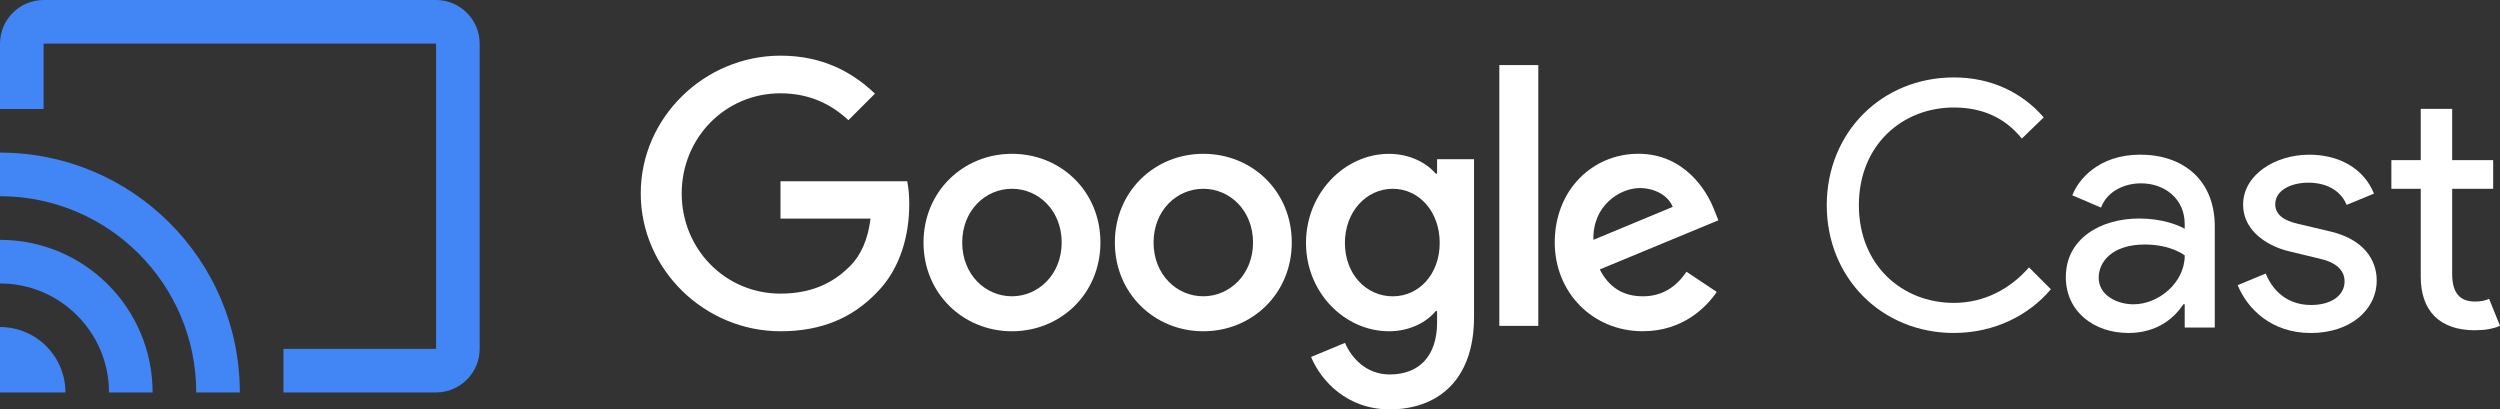 <svg viewBox="0 0 732.58 119.96" xmlns="http://www.w3.org/2000/svg" data-name="图层 2" id="_图层_2">
  <rect x="0" y="0" width="732.58" height="119.96" fill="#333333" stroke="none"/>
  <defs>
    <style>
      .cls-1 {
        fill: #4285f4;
      }

      .cls-1, .cls-2 {
        stroke-width: 0px;
      }

      .cls-2 {
        fill: #fff;
      }
    </style>
  </defs>
  <g data-name="Layer 1" id="Layer_1">
    <path d="M127.78,0H12.78C5.75,0,0,5.75,0,12.78v19.17h12.78V12.78h115v89.44h-44.72v12.78h44.72c7.03,0,12.78-5.75,12.78-12.78V12.78c0-7.03-5.75-12.78-12.78-12.78ZM0,95.83v19.17h19.17c0-10.61-8.56-19.17-19.17-19.17ZM0,70.28v12.78c17.63,0,31.94,14.31,31.94,31.94h12.78c0-24.72-20-44.72-44.72-44.72ZM0,44.72v12.78c31.75,0,57.5,25.75,57.5,57.5h12.78c0-38.84-31.5-70.28-70.28-70.28Z" class="cls-1"></path>
    <g>
      <path d="M228.72,97.07c-22.25,0-40.96-18.12-40.96-40.39s18.71-40.37,40.96-40.37c12.31,0,21.07,4.83,27.67,11.13l-7.78,7.78c-4.73-4.43-11.13-7.88-19.9-7.88-16.25,0-28.95,13.1-28.95,29.35s12.71,29.35,28.95,29.35c10.54,0,16.55-4.24,20.39-8.07,3.15-3.15,5.22-7.73,6-13.92h-26.39v-10.94h37.14c.4,1.97.59,4.28.59,6.85,0,8.27-2.27,18.52-9.56,25.81-7.08,7.36-16.14,11.3-28.16,11.3Z" class="cls-2"></path>
      <path d="M322.46,71.07c0,14.96-11.64,26-25.92,26s-25.92-11.04-25.92-26,11.64-26,25.92-26,25.92,10.93,25.92,26ZM311.11,71.07c0-9.35-6.74-15.75-14.58-15.75s-14.57,6.4-14.57,15.75,6.74,15.75,14.57,15.75,14.58-6.51,14.58-15.75Z" class="cls-2"></path>
      <path d="M378.53,71.07c0,14.96-11.64,26-25.92,26s-25.92-11.04-25.92-26,11.64-26,25.92-26,25.92,10.93,25.92,26ZM367.18,71.07c0-9.35-6.74-15.75-14.58-15.75s-14.57,6.4-14.57,15.75,6.74,15.75,14.57,15.75,14.58-6.51,14.58-15.75Z" class="cls-2"></path>
      <path d="M431.94,46.64v46.24c0,19.2-11.32,27.08-24.71,27.08-12.61,0-20.19-8.47-23.04-15.36l9.94-4.13c1.78,4.24,6.1,9.26,13.1,9.26,8.56,0,13.88-5.32,13.88-15.26v-3.31h-.4c-2.56,3.15-7.48,5.91-13.69,5.91-12.99,0-24.32-11.32-24.32-25.9s11.32-26.09,24.32-26.09c6.21,0,11.13,2.76,13.69,5.81h.4v-4.24h10.83ZM421.88,71.17c0-9.16-6.04-15.85-13.76-15.85s-14.02,6.7-14.02,15.85,6.21,15.66,14.02,15.66,13.76-6.61,13.76-15.66Z" class="cls-2"></path>
      <path d="M450.77,19.07v76.42h-11.42V19.07h11.42Z" class="cls-2"></path>
      <path d="M494.2,79.63l8.86,5.91c-2.86,4.24-9.75,11.52-21.66,11.52-14.77,0-25.81-11.42-25.81-26,0-15.47,11.13-26,24.52-26s20.09,10.74,22.25,16.55l1.18,2.95-34.75,14.39c2.65,5.22,6.8,7.88,12.61,7.88s9.85-2.86,12.8-7.19ZM466.92,70.28l23.24-9.66c-1.29-3.25-5.13-5.51-9.66-5.51-5.8,0-13.88,5.13-13.58,15.17Z" class="cls-2"></path>
    </g>
    <g>
      <path d="M535.3,60.13c0-21.32,16.12-37.44,37.24-37.44,10.81,0,19.92,4.3,26.33,11.71l-6.41,6.21c-5-6.21-11.71-9.11-19.92-9.11-15.11,0-27.83,11.01-27.83,28.63s12.71,28.63,27.83,28.63c9.01,0,16.62-4.2,22.02-10.41l6.41,6.41c-6.31,7.51-16.42,12.81-28.43,12.81-21.12,0-37.24-16.12-37.24-37.44Z" class="cls-2"></path>
      <path d="M605.36,81.15c0-11.11,10.01-17.12,21.52-17.12,6.61,0,11.41,1.9,13.31,3v-1.4c0-7.41-5.91-11.91-12.81-11.91-5.1,0-10.01,2.5-11.71,7.11l-8.41-3.6c1.7-4.5,7.61-11.91,19.92-11.91s21.82,7.21,21.82,21.02v29.63h-8.81v-6.81h-.4c-2.7,4.1-7.71,8.41-16.12,8.41-10.01,0-18.32-6.21-18.32-16.42ZM640.2,74.85s-3.9-3.2-11.71-3.2c-9.71,0-13.51,5.21-13.51,9.71,0,5.21,5.41,7.81,10.21,7.81,7.31,0,15.01-6.31,15.01-14.31Z" class="cls-2"></path>
      <path d="M655.71,83.56l8.21-3.4c2.6,6.21,7.41,9.21,13.31,9.21s9.81-2.8,9.81-6.91c0-2.5-1.5-5.21-6.71-6.51l-9.91-2.4c-4.5-1.1-13.11-5-13.11-13.61s9.21-14.61,19.42-14.61c8.51,0,15.92,3.9,18.92,11.41l-8.01,3.3c-1.9-4.6-6.41-6.51-11.21-6.51-5.21,0-9.71,2.3-9.71,6.31,0,3.1,2.6,4.8,6.51,5.71l9.71,2.3c9.71,2.3,13.51,8.31,13.51,14.31,0,8.71-7.81,15.42-19.32,15.42s-18.52-7.01-21.42-14.01Z" class="cls-2"></path>
      <path d="M709.36,81.05v-25.72h-8.61v-8.41h8.61v-15.01h9.21v15.01h12.01v8.41h-12.01v25.02c0,5.5,2.3,8.01,6.61,8.01,1.7,0,2.9-.2,4.2-.8l3.2,7.91c-2.1.9-4.3,1.3-7.41,1.3-10.31,0-15.82-5.71-15.82-15.72Z" class="cls-2"></path>
    </g>
  </g>
</svg>